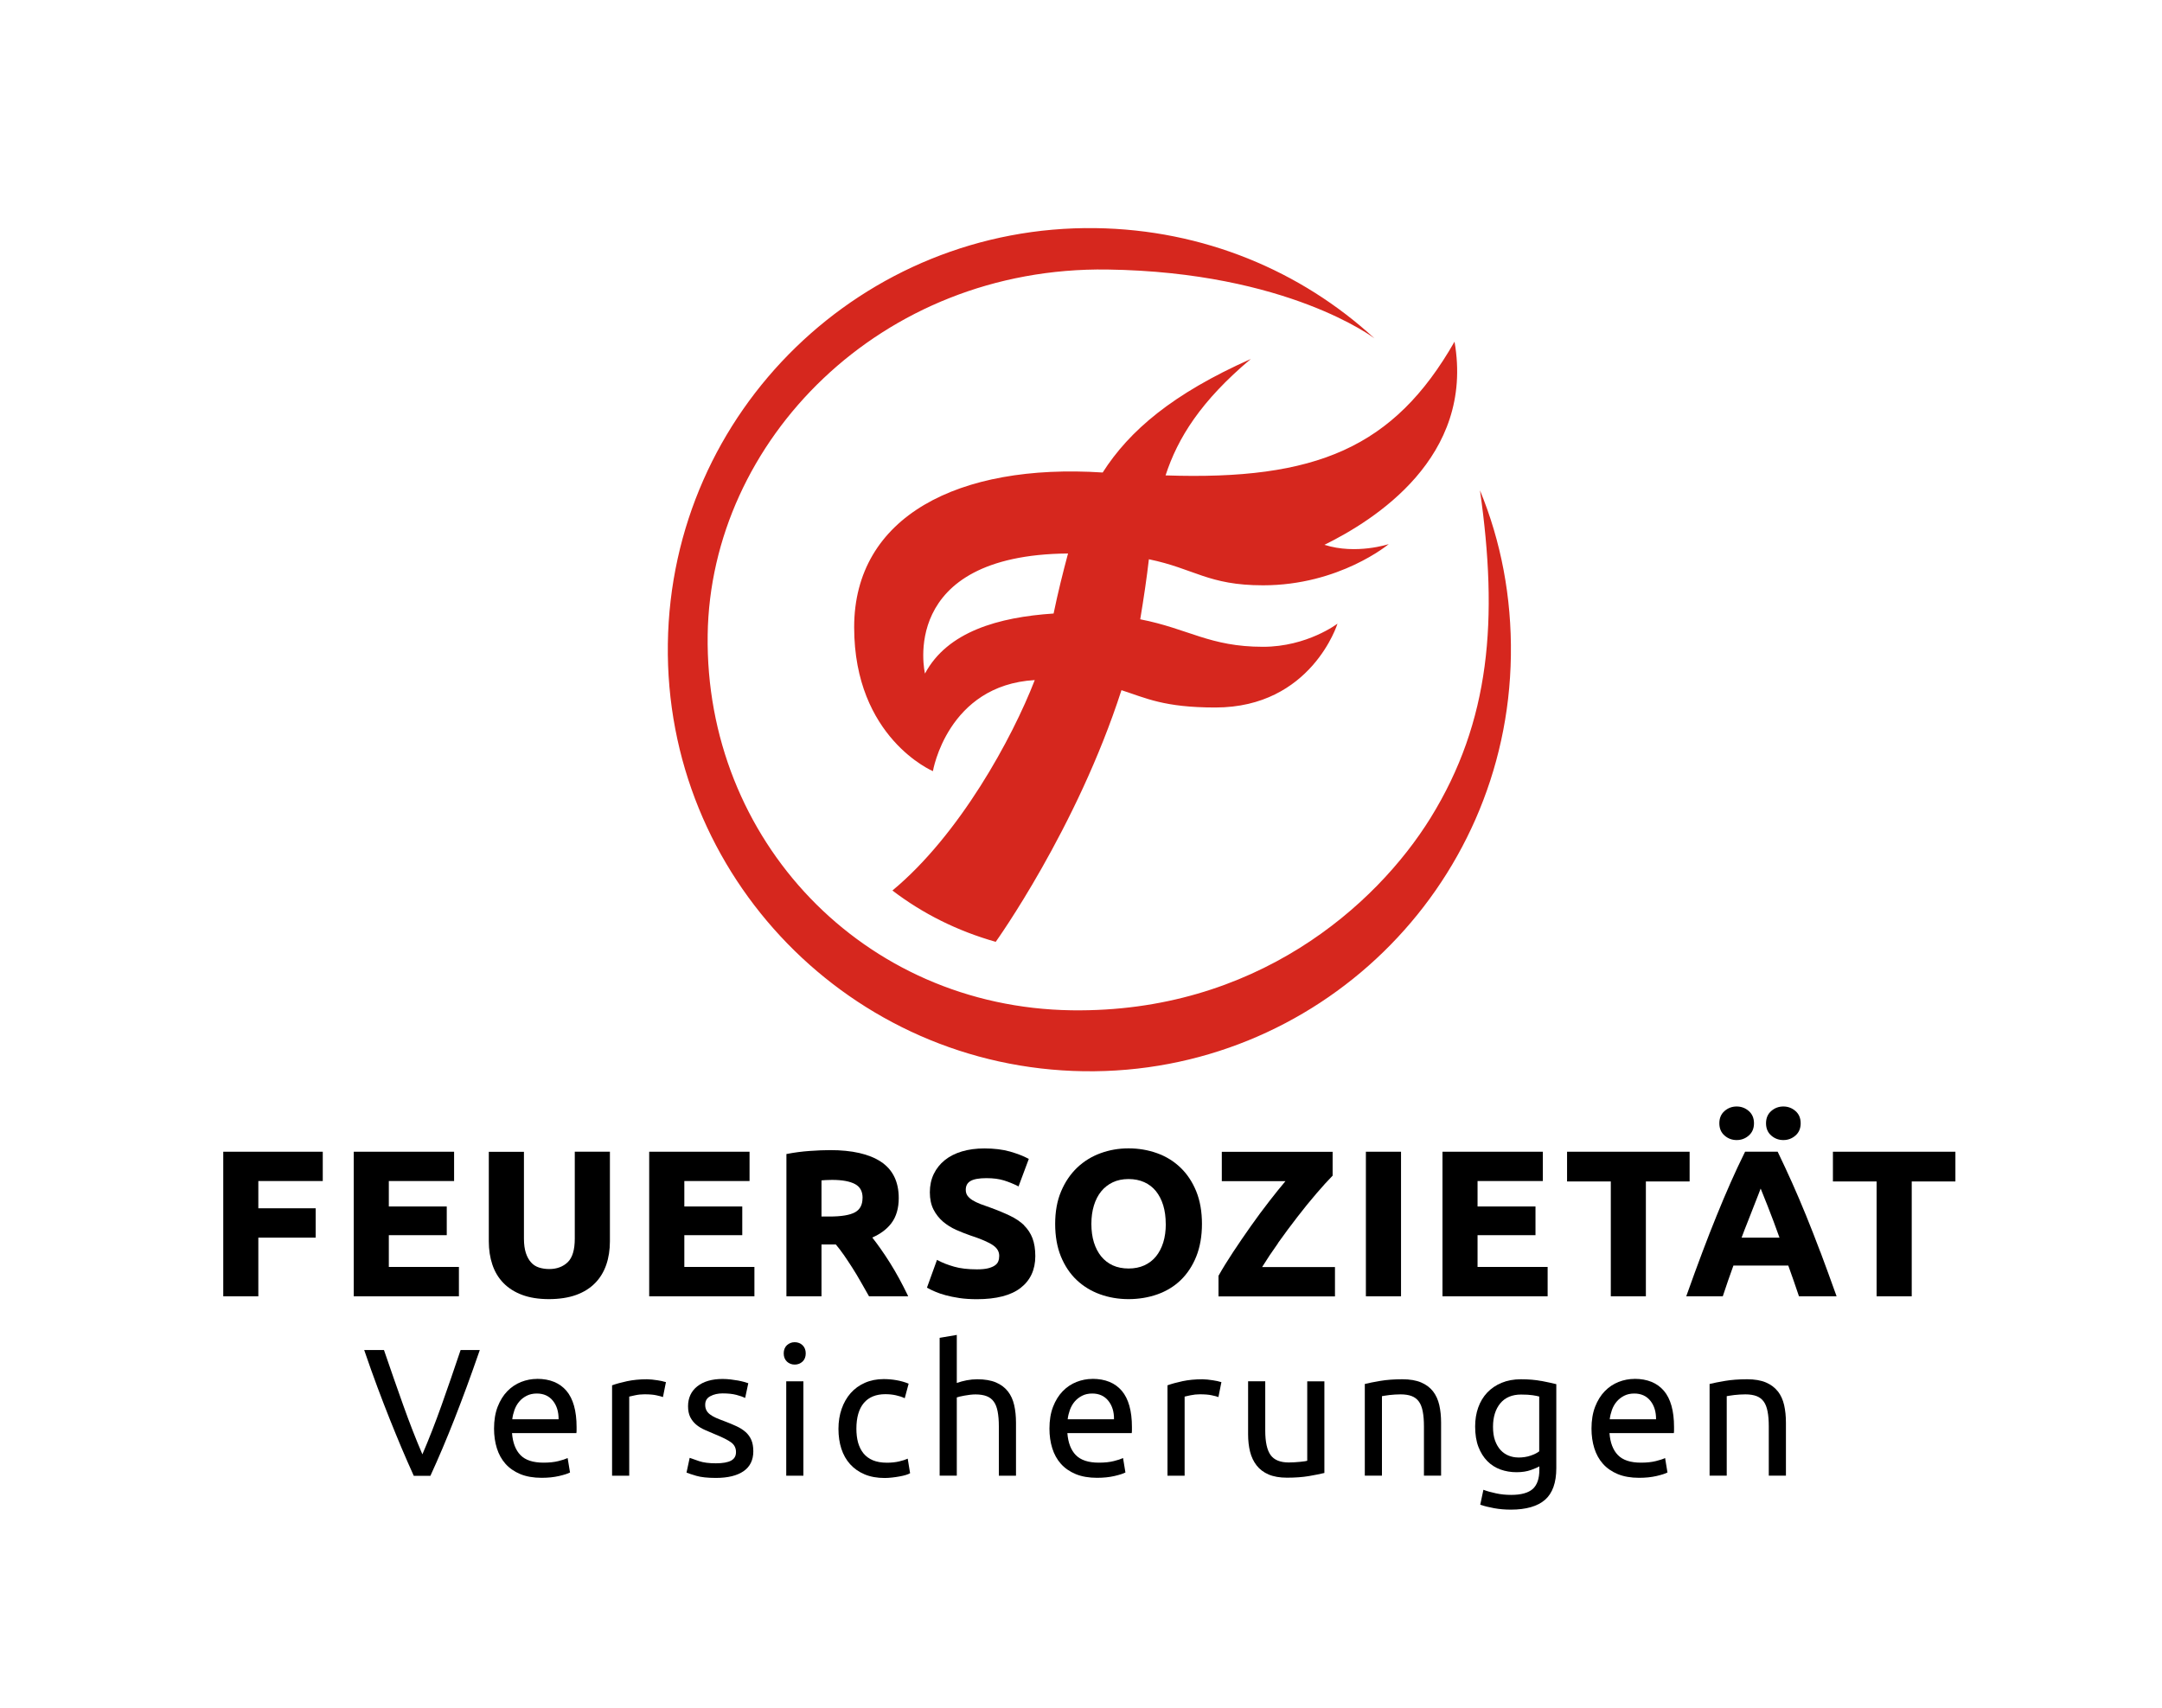 <?xml version="1.0" encoding="utf-8"?>
<svg xmlns="http://www.w3.org/2000/svg" id="Ebene_2" data-name="Ebene 2" viewBox="0 0 359.37 283.9">
  <g id="a">
    <rect width="359.37" height="283.9" fill="none"/>
  </g>
  <g id="b">
    <path d="M246,81.49c3.06,21.44,1.74,38.37-8.21,54.46-9.09,14.66-29.16,32.41-59.66,31.98-34.7-.49-60.98-28.39-60.5-62.4.45-32.21,28.73-61.26,66.43-60.73,30.02.42,44.4,11.44,44.4,11.44-12.21-11.23-28.45-18.07-46.34-18.32-38.67-.55-70.57,30.38-71.11,69.08-.54,38.7,30.48,70.51,69.14,71.06,38.67.55,70.45-30.38,70.99-69.08.14-9.74-1.65-19.02-5.14-27.48h0ZM241.78,56.78c-10.09,17.67-23.06,23.08-48.04,22.24,2.04-6.25,5.88-12.38,14.17-19.35-12.97,5.77-20.18,11.9-24.62,18.87-24.02-1.56-41.31,7.33-41.31,25.72s13.09,23.92,13.09,23.92c0,0,2.4-14.3,16.93-15.14-3.72,9.62-12.49,25.72-23.66,34.98,5.04,3.85,10.81,6.73,17.17,8.53,0,0,13.45-18.75,20.9-41.83,4.08,1.32,7.09,2.88,15.61,2.88,15.97,0,20.3-13.94,20.3-13.94,0,0-5.04,3.85-12.37,3.85-8.89,0-12.37-3-20.42-4.57.6-3.61,1.08-6.85,1.44-9.98,7.57,1.56,9.85,4.33,18.97,4.33,12.73,0,20.9-6.85,20.9-6.85,0,0-5.4,1.8-10.69.12,8.29-4.09,24.98-14.54,21.62-33.78h0ZM153.75,111.95s-4.68-19.71,23.78-19.95c-.84,3.13-1.68,6.49-2.4,9.98-9.13.6-17.65,3-21.38,9.98h0Z" fill="#d6271e"/>
    <polygon points="37.11 215.47 42.94 215.47 42.94 205.72 52.47 205.72 52.47 200.84 42.94 200.84 42.94 196.31 53.65 196.31 53.65 191.44 37.11 191.44 37.11 215.47"/>
    <polygon points="76.28 210.59 64.63 210.59 64.63 205.31 74.26 205.31 74.26 200.54 64.63 200.54 64.63 196.31 75.48 196.31 75.48 191.44 58.8 191.44 58.8 215.47 76.28 215.47 76.28 210.59"/>
    <path d="M95.54,205.89c0,1.84-.39,3.16-1.17,3.91-.78.75-1.81,1.14-3.07,1.14-.62,0-1.2-.09-1.73-.26-.51-.17-.95-.45-1.3-.85-.36-.4-.65-.92-.86-1.56-.21-.65-.32-1.45-.32-2.37v-14.45h-5.84v14.89c0,1.4.2,2.7.59,3.86.39,1.17,1,2.2,1.82,3.04.82.85,1.86,1.52,3.12,1.99,1.25.47,2.75.71,4.45.71s3.25-.23,4.52-.69c1.28-.46,2.34-1.13,3.17-1.98.83-.84,1.45-1.87,1.86-3.06.4-1.17.6-2.48.6-3.88v-14.89h-5.84v14.45h0Z"/>
    <polygon points="113.75 205.31 123.38 205.31 123.38 200.54 113.75 200.54 113.75 196.31 124.59 196.31 124.59 191.44 107.91 191.44 107.91 215.47 125.4 215.47 125.4 210.59 113.75 210.59 113.75 205.31"/>
    <path d="M141.66,210.7c.47.74.94,1.51,1.39,2.31.37.66.75,1.31,1.11,1.95l.29.51h6.51l-.14-.3c-.41-.84-.86-1.73-1.36-2.65-.49-.9-1-1.77-1.52-2.6-.5-.8-1.04-1.61-1.59-2.39-.47-.67-.93-1.28-1.36-1.83,1.36-.59,2.44-1.4,3.19-2.4.8-1.07,1.21-2.47,1.21-4.16,0-2.72-1-4.75-2.98-6.05-1.95-1.28-4.78-1.92-8.42-1.92-1,0-2.11.05-3.41.14-1.26.09-2.5.25-3.69.48l-.17.03v23.65h5.83v-8.62h2.38c.43.51.88,1.1,1.32,1.73.45.65.91,1.34,1.41,2.12h0ZM143.37,199.11c0,1.14-.4,1.91-1.22,2.38-.85.48-2.29.72-4.28.72h-1.32v-6.01c.22-.02.45-.04.7-.05.32-.02.67-.03,1.05-.03,1.7,0,2.99.24,3.85.71.83.46,1.23,1.2,1.23,2.29h0Z"/>
    <path d="M170.23,203.66c-.63-.6-1.42-1.14-2.37-1.59-.92-.44-2.02-.9-3.29-1.36-.58-.2-1.13-.4-1.64-.59-.48-.19-.91-.4-1.29-.63-.36-.23-.64-.48-.83-.75-.18-.26-.28-.58-.28-.97,0-.66.25-1.13.75-1.44.53-.33,1.44-.5,2.69-.5,1.13,0,2.11.13,2.91.38.82.26,1.56.56,2.21.89l.21.11,1.71-4.58-.16-.08c-.77-.41-1.76-.79-2.96-1.14-1.2-.34-2.63-.52-4.26-.52-1.38,0-2.64.17-3.74.5-1.11.33-2.07.82-2.85,1.45-.78.63-1.4,1.41-1.83,2.3-.43.9-.65,1.92-.65,3.04s.21,2.09.61,2.87c.4.78.94,1.46,1.58,2.01.64.54,1.37,1,2.17,1.36.77.34,1.57.66,2.38.94,1.78.58,3.05,1.13,3.77,1.63.69.48,1.02,1.05,1.02,1.76,0,.34-.05.64-.16.91-.1.26-.28.48-.55.67-.28.2-.66.36-1.13.48-.48.12-1.1.18-1.85.18-1.5,0-2.79-.15-3.82-.45-1.04-.3-1.92-.64-2.62-1.02l-.21-.11-1.67,4.62.15.08c.33.19.75.39,1.22.59.48.21,1.06.41,1.73.59.66.18,1.44.34,2.3.47.87.13,1.85.19,2.91.19,3.21,0,5.65-.63,7.25-1.87,1.62-1.25,2.45-3.03,2.45-5.29,0-1.15-.16-2.15-.47-2.97-.31-.82-.79-1.54-1.42-2.16h0Z"/>
    <path d="M198.85,208.84c.62-1.55.94-3.37.94-5.41s-.32-3.86-.95-5.41c-.63-1.55-1.51-2.88-2.62-3.94-1.1-1.06-2.41-1.87-3.9-2.4-1.48-.53-3.07-.8-4.73-.8s-3.18.27-4.64.8c-1.47.53-2.78,1.34-3.9,2.4-1.11,1.06-2.01,2.38-2.67,3.94-.66,1.55-.99,3.37-.99,5.41s.32,3.86.95,5.41c.64,1.56,1.52,2.88,2.62,3.92s2.42,1.85,3.9,2.38c1.47.53,3.06.8,4.73.8s3.33-.27,4.81-.8c1.49-.53,2.8-1.33,3.88-2.38,1.08-1.05,1.95-2.37,2.57-3.92h0ZM193.78,203.44c0,1.13-.14,2.17-.42,3.07-.28.9-.69,1.69-1.21,2.33-.52.64-1.18,1.14-1.94,1.49-.77.35-1.65.52-2.61.52s-1.87-.17-2.63-.52-1.4-.85-1.93-1.49c-.52-.65-.93-1.43-1.21-2.33-.28-.91-.42-1.94-.42-3.07s.14-2.14.42-3.06c.28-.92.69-1.71,1.21-2.35.52-.64,1.17-1.15,1.93-1.51s1.64-.54,2.62-.54,1.84.18,2.61.52c.77.35,1.42.85,1.94,1.49.52.65.93,1.44,1.21,2.35.28.92.42,1.96.42,3.09h0Z"/>
    <path d="M212.43,206.62c1.08-1.51,2.16-2.98,3.23-4.35,1.08-1.4,2.14-2.71,3.16-3.89,1.02-1.19,1.9-2.16,2.63-2.9l.06-.06v-3.97h-18.42v4.88h10.58c-.82.97-1.71,2.08-2.66,3.3-1.03,1.32-2.08,2.74-3.11,4.2-.99,1.4-1.98,2.85-2.94,4.3-.93,1.41-1.74,2.72-2.39,3.88l-.03.05v3.43h19.36v-4.88h-12.11c.78-1.26,1.67-2.6,2.65-3.97h0Z"/>
    <rect x="227.04" y="191.44" width="5.84" height="24.03"/>
    <polygon points="257.25 210.59 245.6 210.59 245.6 205.31 255.23 205.31 255.23 200.54 245.6 200.54 245.6 196.31 256.45 196.31 256.45 191.44 239.77 191.44 239.77 215.47 257.25 215.47 257.25 210.59"/>
    <polygon points="267.75 215.47 273.58 215.47 273.58 196.38 280.85 196.38 280.85 191.44 260.48 191.44 260.48 196.38 267.75 196.38 267.75 215.47"/>
    <path d="M296.43,189.5c.77,0,1.44-.25,2.01-.75.58-.5.87-1.19.87-2.04s-.29-1.54-.87-2.04c-.57-.5-1.25-.75-2.01-.75s-1.44.25-2.01.75c-.58.5-.87,1.19-.87,2.04s.29,1.54.87,2.04c.57.5,1.24.75,2.01.75Z"/>
    <path d="M288.67,189.5c.77,0,1.44-.25,2.01-.75.58-.5.87-1.19.87-2.04s-.29-1.54-.87-2.04c-.57-.5-1.25-.75-2.01-.75s-1.44.25-2.01.75c-.58.5-.87,1.19-.87,2.04s.29,1.54.87,2.04c.57.5,1.24.75,2.01.75Z"/>
    <path d="M302.59,208.13c-.81-2.16-1.62-4.21-2.39-6.11-.78-1.91-1.56-3.74-2.32-5.44-.77-1.72-1.56-3.41-2.34-5.03l-.06-.12h-5.4l-.06.11c-.81,1.64-1.61,3.33-2.36,5.04-.78,1.76-1.55,3.59-2.3,5.44-.77,1.88-1.57,3.93-2.39,6.11-.81,2.15-1.68,4.52-2.58,7.06l-.1.28h6.07l.05-.14c.26-.8.54-1.64.85-2.52l.87-2.45h9.12l.87,2.45c.3.85.59,1.7.86,2.52l.05.14h6.25l-.1-.28c-.94-2.62-1.78-4.93-2.58-7.06h0ZM292.31,198.47c.14-.35.25-.65.35-.91.11.26.23.56.36.9l.82,2.05c.31.77.64,1.63.98,2.55.31.85.64,1.73.97,2.66h-6.3c.34-.92.68-1.8,1.02-2.64.37-.93.7-1.78,1-2.56.3-.77.56-1.45.8-2.04h0Z"/>
    <polygon points="304.67 191.44 304.67 196.38 311.93 196.38 311.93 215.47 317.77 215.47 317.77 196.38 325.03 196.38 325.03 191.44 304.67 191.44"/>
    <path d="M76.56,224.41c-1.07,3.2-2.14,6.28-3.16,9.16-1.03,2.89-2.1,5.64-3.19,8.17-1.09-2.54-2.16-5.29-3.19-8.18-1.02-2.85-2.09-5.93-3.19-9.14v-.02h-3.28v.04c.75,2.19,1.48,4.25,2.18,6.12.71,1.9,1.4,3.69,2.06,5.34.66,1.66,1.33,3.28,1.98,4.83.65,1.53,1.32,3.06,2,4.56v.02h2.78v-.02c.69-1.5,1.36-3.03,2.01-4.56.65-1.54,1.32-3.17,1.97-4.83.68-1.73,1.36-3.53,2.03-5.34.68-1.86,1.42-3.92,2.18-6.12v-.04s-3.17,0-3.17,0v.02s0,0,0,0Z"/>
    <path d="M89.27,229.2c-.9,0-1.79.17-2.66.51-.86.34-1.63.86-2.29,1.54-.66.68-1.2,1.55-1.6,2.58-.4,1.03-.6,2.25-.6,3.63,0,1.18.16,2.28.47,3.27.31.99.79,1.86,1.43,2.58.64.72,1.47,1.3,2.46,1.71.99.41,2.19.62,3.54.62,1.08,0,2.05-.1,2.91-.3.85-.2,1.45-.39,1.8-.58h.02s-.39-2.37-.39-2.37v-.04s-.04.02-.04.02c-.34.16-.83.32-1.51.49-.67.17-1.5.26-2.47.26-1.73,0-3.02-.42-3.83-1.26-.81-.83-1.28-2.06-1.4-3.65h10.7v-.02c.03-.17.03-.35.03-.53v-.47c0-2.68-.57-4.7-1.69-6.02-1.12-1.31-2.76-1.98-4.86-1.98h0ZM85.15,235.91c.06-.53.19-1.05.37-1.56.19-.52.45-.98.79-1.38.33-.4.75-.72,1.24-.97.49-.25,1.05-.37,1.69-.37,1.13,0,2.03.41,2.67,1.21.64.8.95,1.83.94,3.07h-7.7Z"/>
    <path d="M110.13,229.58c-.25-.05-.53-.1-.83-.15-.3-.05-.61-.09-.92-.12-.33-.03-.6-.05-.83-.05-1.21,0-2.33.11-3.32.32-.98.21-1.81.44-2.47.68h-.02v15.03h2.85v-13.15c.17-.04.52-.12.99-.22.51-.11,1.03-.16,1.54-.16.8,0,1.46.05,1.96.16.52.11.88.21,1.09.29h.03s.49-2.46.49-2.46v-.02s-.02,0-.02,0c-.12-.04-.31-.09-.56-.14h0Z"/>
    <path d="M123.92,238.02c-.41-.36-.91-.68-1.49-.95-.58-.27-1.23-.54-1.99-.83-.55-.2-1.03-.39-1.44-.57-.4-.18-.73-.37-1-.58-.27-.21-.47-.44-.59-.7-.13-.25-.19-.55-.19-.89,0-.66.28-1.13.86-1.43.58-.31,1.26-.46,2.03-.46.9,0,1.67.08,2.31.25.64.17,1.11.34,1.41.49l.03.02.52-2.44v-.02s-.02,0-.02,0c-.16-.06-.38-.13-.68-.21-.29-.08-.63-.16-1.01-.23-.38-.07-.8-.13-1.23-.18-.44-.05-.89-.08-1.33-.08-1.76,0-3.17.41-4.2,1.22-1.02.81-1.54,1.93-1.54,3.32,0,.7.12,1.3.36,1.79.24.48.57.9.97,1.24s.88.64,1.44.89c.55.25,1.14.5,1.73.74,1.23.5,2.13.95,2.67,1.35.53.39.8.93.8,1.6s-.27,1.12-.81,1.42c-.55.3-1.4.45-2.53.45s-2.09-.12-2.79-.36c-.72-.25-1.22-.42-1.54-.54h-.03s-.52,2.42-.52,2.42v.02s.02.01.02.01c.28.12.82.3,1.6.53.78.23,1.88.35,3.26.35,1.98,0,3.53-.38,4.6-1.12,1.07-.74,1.62-1.85,1.62-3.3,0-.74-.11-1.38-.33-1.89-.22-.51-.54-.95-.95-1.32h0Z"/>
    <rect x="130.69" y="229.6" width="2.85" height="15.69"/>
    <path d="M132.1,223.1c-.51,0-.94.17-1.3.5-.35.33-.53.79-.53,1.36s.18,1.02.53,1.36c.35.33.79.5,1.3.5s.94-.17,1.3-.5c.35-.33.53-.79.53-1.36s-.18-1.02-.53-1.36c-.35-.33-.79-.5-1.3-.5Z"/>
    <path d="M150.88,242.45l-.03.02c-.34.16-.81.31-1.41.45-.6.14-1.27.21-2.01.21-.92,0-1.7-.14-2.33-.4-.64-.27-1.16-.65-1.57-1.15-.4-.49-.7-1.1-.9-1.79-.19-.7-.28-1.47-.28-2.31,0-1.87.42-3.31,1.24-4.28.82-.97,2.02-1.46,3.57-1.46.62,0,1.21.06,1.75.18.55.12,1.04.28,1.45.48h.03s.64-2.39.64-2.39v-.02s-.02-.01-.02-.01c-.64-.26-1.32-.45-2.02-.57-.7-.12-1.41-.18-2.11-.18-1.14,0-2.19.21-3.12.62-.93.41-1.73.99-2.37,1.72-.64.73-1.14,1.61-1.49,2.61-.35,1-.53,2.12-.53,3.32s.16,2.31.48,3.3c.32.99.81,1.86,1.46,2.58s1.46,1.29,2.42,1.69c.95.4,2.07.6,3.33.6.39,0,.82-.03,1.25-.08.44-.05.85-.11,1.22-.18.4-.07.73-.15,1.03-.24.31-.09.54-.19.7-.29h.02s-.39-2.37-.39-2.37v-.04s0,0,0,0Z"/>
    <path d="M167.53,231.27c-.49-.63-1.16-1.13-1.98-1.48s-1.87-.53-3.11-.53c-.58,0-1.17.06-1.76.17-.57.11-1.12.26-1.64.45v-7.99l-2.83.48h-.02v22.91h2.85v-13c.1-.04.25-.08.48-.14.23-.06.49-.11.78-.16.29-.05.6-.1.92-.14.32-.04.64-.06.93-.06.74,0,1.36.1,1.85.29.49.19.89.49,1.19.91.3.41.51.96.64,1.64.13.68.2,1.51.2,2.46v8.21h2.85v-8.81c0-1.06-.1-2.05-.3-2.92-.2-.88-.55-1.65-1.04-2.28h0Z"/>
    <path d="M181.59,229.2c-.9,0-1.79.17-2.66.51-.86.34-1.63.86-2.29,1.54-.66.68-1.2,1.55-1.6,2.58-.4,1.03-.6,2.25-.6,3.63,0,1.18.16,2.28.47,3.27.31.99.79,1.86,1.43,2.58.64.72,1.47,1.3,2.46,1.71s2.19.62,3.54.62c1.07,0,2.05-.1,2.91-.3.85-.2,1.45-.39,1.8-.58h.02s-.39-2.37-.39-2.37v-.04s-.04.02-.04.02c-.34.16-.83.32-1.51.49-.67.17-1.5.26-2.48.26-1.73,0-3.01-.42-3.83-1.26-.81-.83-1.28-2.06-1.4-3.65h10.7v-.02c.03-.17.03-.35.03-.53v-.47c0-2.68-.57-4.7-1.69-6.02-1.12-1.31-2.76-1.98-4.86-1.98h0ZM177.47,235.91c.06-.53.19-1.05.37-1.56.19-.51.45-.98.79-1.38.34-.4.75-.72,1.24-.97.49-.25,1.05-.37,1.69-.37,1.13,0,2.03.41,2.67,1.21.64.8.96,1.83.94,3.07h-7.7,0Z"/>
    <path d="M202.45,229.58c-.25-.05-.53-.1-.83-.15-.3-.05-.61-.09-.92-.12-.33-.03-.6-.05-.83-.05-1.21,0-2.33.11-3.32.32-.98.21-1.81.44-2.47.68h-.02v15.03h2.85v-13.15c.17-.04.52-.12.99-.22.51-.11,1.02-.16,1.54-.16.8,0,1.46.05,1.96.16.52.11.88.2,1.1.29h.03s.49-2.46.49-2.46v-.02s-.02,0-.02,0c-.12-.04-.31-.09-.56-.14h0Z"/>
    <path d="M217.29,242.8c-.1.04-.26.07-.47.1-.26.03-.51.06-.77.09-.31.03-.61.06-.9.07-.32.02-.62.03-.93.03-1.41,0-2.42-.41-3.01-1.22-.6-.82-.9-2.19-.9-4.07v-8.21h-2.85v8.81c0,1.06.11,2.04.33,2.91.22.87.59,1.64,1.09,2.28.5.64,1.17,1.15,1.99,1.5.82.35,1.85.53,3.05.53,1.38,0,2.61-.09,3.66-.27,1.04-.18,1.9-.35,2.54-.51h.02v-15.24h-2.85v13.21h0Z"/>
    <path d="M238.2,231.27c-.49-.63-1.16-1.13-1.98-1.48-.82-.35-1.87-.53-3.11-.53-1.38,0-2.61.09-3.67.27-1.06.18-1.92.35-2.56.51h-.02v15.24h2.85v-13.21c.1-.02.26-.05.47-.08.23-.04.5-.08.78-.11.3-.03.61-.06.92-.08.34-.02.65-.03.93-.03.74,0,1.36.1,1.85.29.49.19.89.49,1.19.91.3.41.51.97.64,1.64.13.68.2,1.51.2,2.46v8.21h2.85v-8.81c0-1.06-.1-2.04-.3-2.92-.2-.88-.55-1.65-1.04-2.28h0Z"/>
    <path d="M256.22,229.55c-.97-.19-2.12-.29-3.42-.29-1.18,0-2.26.2-3.2.59-.94.39-1.75.94-2.4,1.63s-1.15,1.52-1.49,2.48c-.34.95-.51,2.01-.51,3.15,0,1.3.18,2.44.54,3.38.36.94.86,1.74,1.48,2.37.62.63,1.36,1.1,2.19,1.4.83.3,1.73.45,2.67.45s1.74-.13,2.43-.38c.67-.24,1.11-.44,1.36-.59v.61c0,1.43-.37,2.48-1.09,3.14-.73.65-1.93.99-3.58.99-.88,0-1.73-.08-2.54-.26-.8-.17-1.49-.36-2.06-.58h-.03s-.52,2.46-.52,2.46v.02s.02,0,.02,0c.64.22,1.4.41,2.28.57.87.16,1.81.24,2.79.24,2.52,0,4.43-.55,5.67-1.63,1.24-1.08,1.88-2.85,1.88-5.25v-13.98h-.02c-.67-.17-1.5-.34-2.45-.53h0ZM252.35,242.26c-.54,0-1.06-.1-1.57-.3-.5-.2-.96-.51-1.34-.92s-.7-.95-.93-1.58c-.23-.63-.34-1.41-.34-2.31,0-1.61.41-2.92,1.21-3.89.8-.97,1.97-1.46,3.45-1.46.8,0,1.44.04,1.91.11.45.07.82.14,1.11.22v9.11c-.36.28-.85.52-1.45.72-.61.21-1.3.31-2.04.31h0Z"/>
    <path d="M271.69,229.2c-.9,0-1.8.17-2.66.51-.86.34-1.63.86-2.29,1.54s-1.2,1.55-1.6,2.58c-.4,1.03-.6,2.26-.6,3.63,0,1.18.16,2.28.47,3.27.31.99.79,1.86,1.43,2.58.64.72,1.47,1.3,2.46,1.71s2.19.62,3.54.62c1.08,0,2.05-.1,2.91-.3.85-.2,1.45-.39,1.8-.58h.02s-.39-2.37-.39-2.37v-.04s-.04.02-.04.02c-.33.16-.83.32-1.51.49-.67.17-1.5.26-2.47.26-1.73,0-3.02-.42-3.83-1.26-.81-.83-1.28-2.06-1.4-3.65h10.7v-.02c.03-.16.03-.33.03-.53v-.47c0-2.68-.57-4.71-1.69-6.02-1.12-1.31-2.76-1.98-4.86-1.98h0ZM267.57,235.91c.06-.52.19-1.05.37-1.56.19-.52.45-.98.79-1.38.33-.39.75-.72,1.24-.97.49-.25,1.05-.37,1.69-.37,1.13,0,2.03.41,2.67,1.21.64.8.95,1.83.94,3.07h-7.7,0Z"/>
    <path d="M295.51,231.27c-.49-.63-1.16-1.13-1.98-1.48-.82-.35-1.87-.53-3.11-.53-1.38,0-2.62.09-3.67.27-1.06.18-1.92.35-2.56.51h-.02v15.24h2.85v-13.21c.1-.02.26-.05.47-.08.23-.04.5-.08.78-.11.3-.03.61-.06.92-.08.34-.02.65-.03.93-.03.74,0,1.36.1,1.86.29.49.19.89.49,1.19.91.3.41.51.97.64,1.64.13.67.2,1.5.2,2.46v8.21h2.85v-8.81c0-1.06-.1-2.04-.3-2.92-.2-.88-.55-1.65-1.04-2.28h0Z"/>
  </g>
</svg>